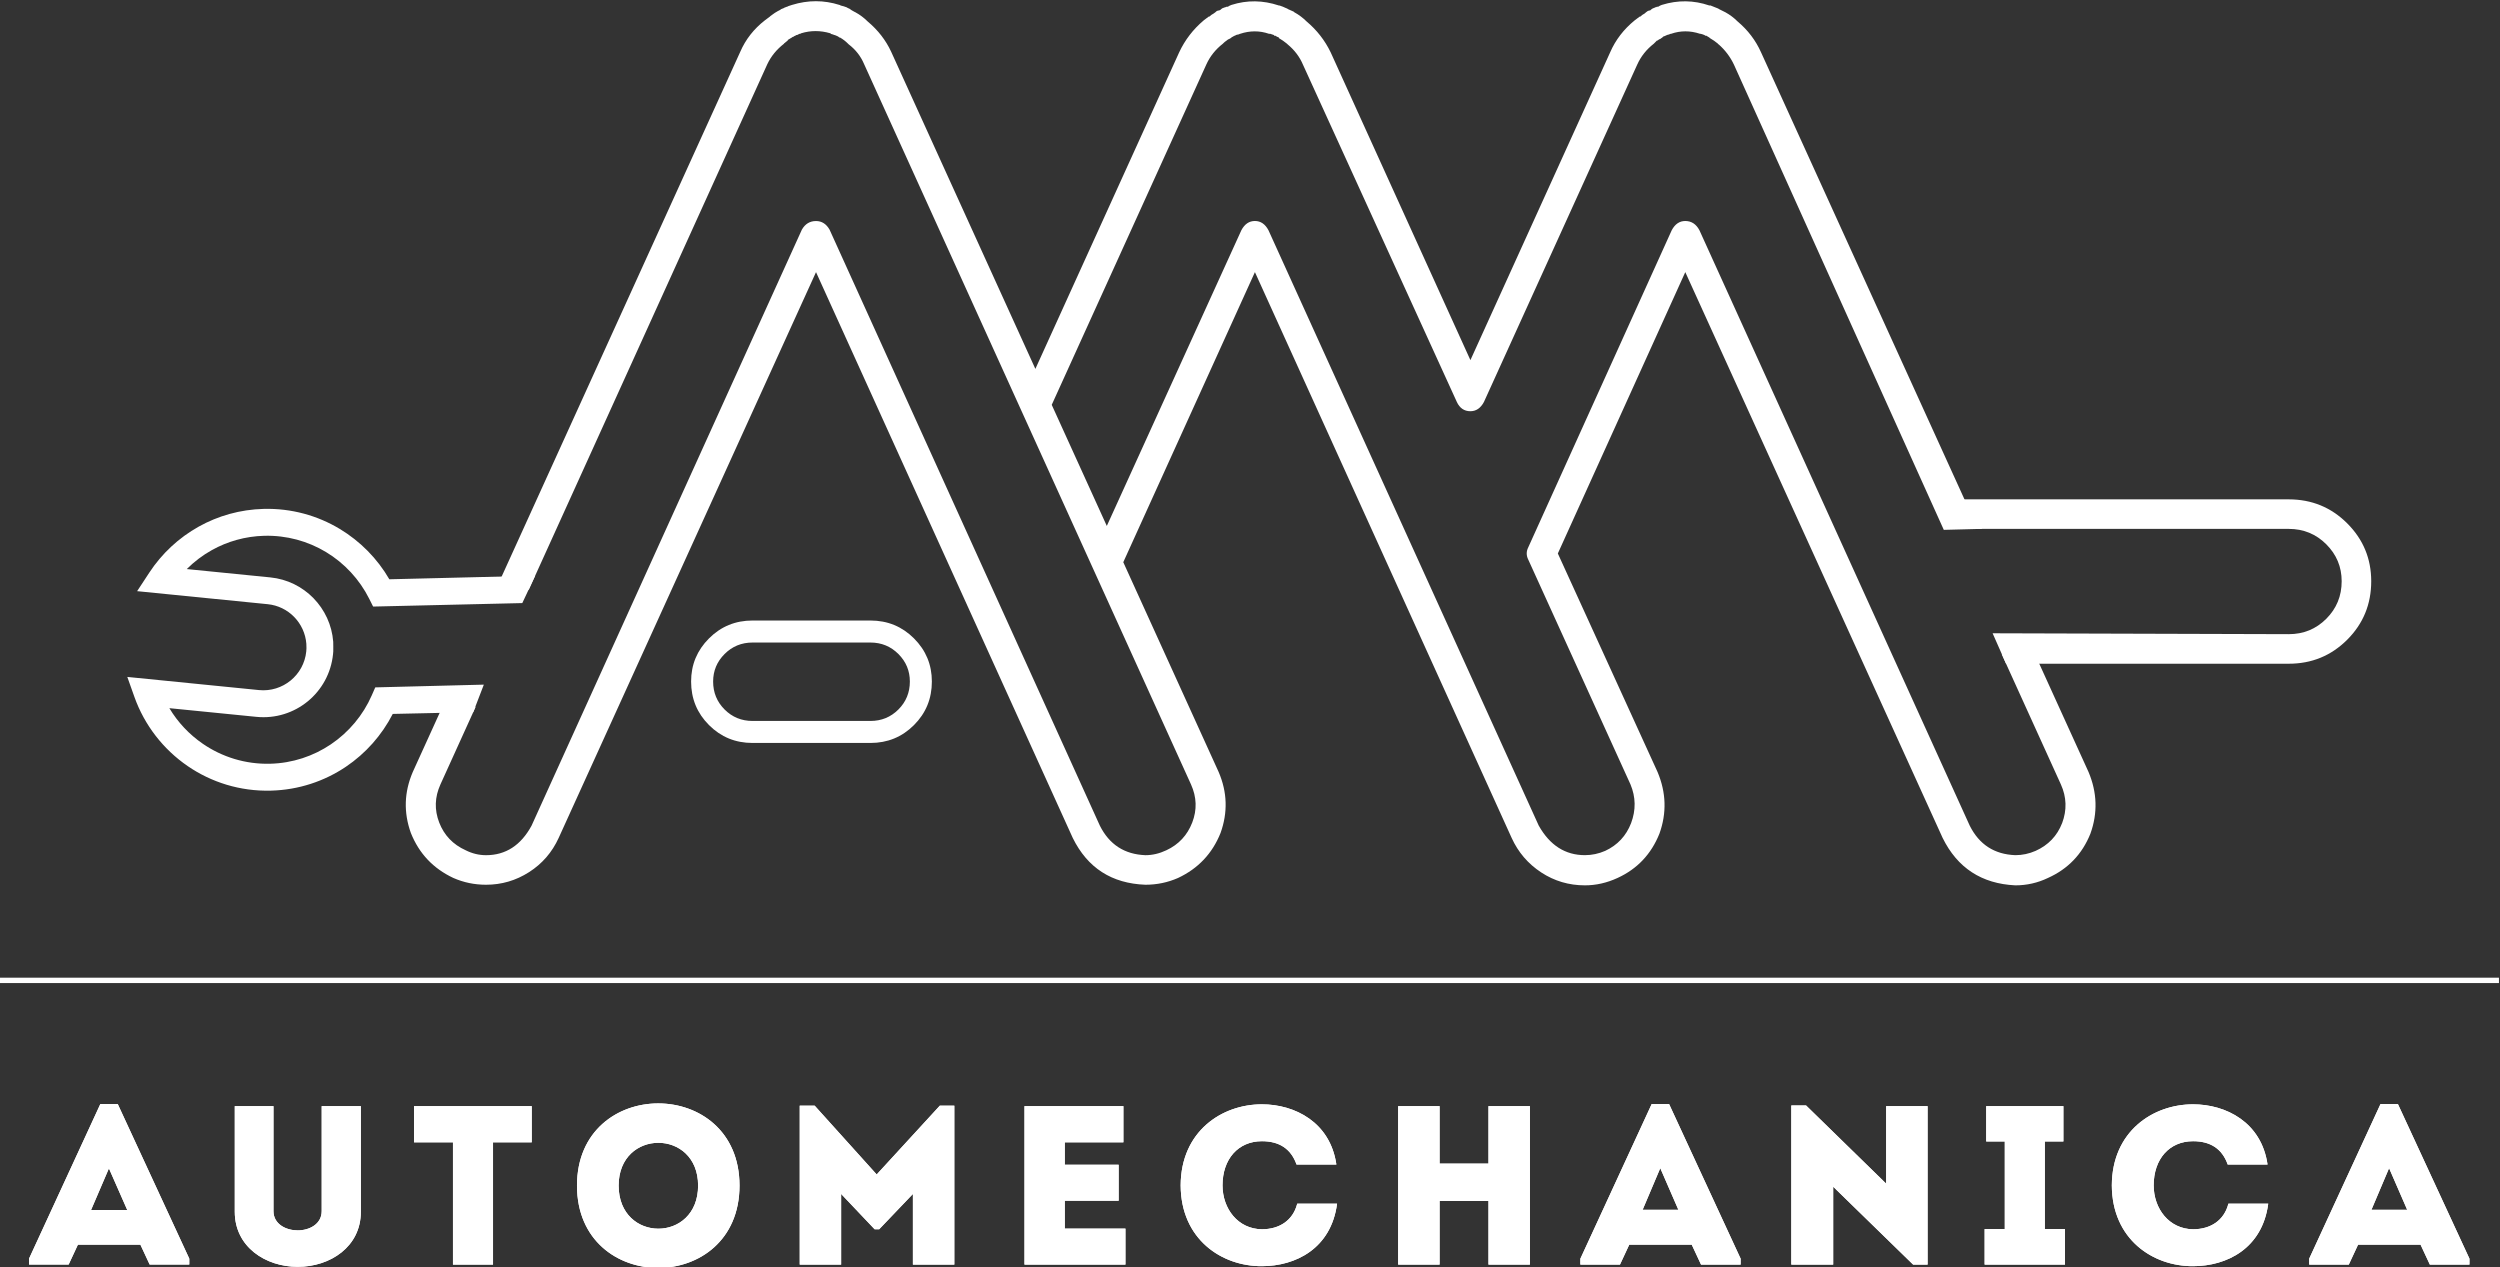 <?xml version="1.0" encoding="UTF-8" standalone="no"?>
<!-- Created with Inkscape (http://www.inkscape.org/) -->

<svg
   xmlns:dc="http://purl.org/dc/elements/1.1/"
   xmlns:cc="http://creativecommons.org/ns#"
   xmlns:rdf="http://www.w3.org/1999/02/22-rdf-syntax-ns#"
   xmlns:svg="http://www.w3.org/2000/svg"
   xmlns="http://www.w3.org/2000/svg"
   xmlns:sodipodi="http://sodipodi.sourceforge.net/DTD/sodipodi-0.dtd"
   xmlns:inkscape="http://www.inkscape.org/namespaces/inkscape"
   version="1.1"
   id="svg2"
   xml:space="preserve"
   width="351.527"
   height="178.157"
   viewBox="0 0 351.527 178.157"
   sodipodi:docname="w.html"
   inkscape:version="0.92.4 (5da689c313, 2019-01-14)"><rect x="0" y="0" width="351.527" height="178.157" fill="#333333" stroke="none"/><defs
     id="defs6" /><sodipodi:namedview
     pagecolor="#ffffff"
     bordercolor="#666666"
     borderopacity="1"
     objecttolerance="10"
     gridtolerance="10"
     guidetolerance="10"
     inkscape:pageopacity="0"
     inkscape:pageshadow="2"
     inkscape:window-width="1920"
     inkscape:window-height="1001"
     id="namedview4"
     showgrid="false"
     fit-margin-top="0"
     fit-margin-left="0"
     fit-margin-right="0"
     fit-margin-bottom="0"
     inkscape:zoom="0.72226889"
     inkscape:cx="803.11303"
     inkscape:cy="63.072687"
     inkscape:window-x="-9"
     inkscape:window-y="-9"
     inkscape:window-maximized="1"
     inkscape:current-layer="g10" /><g
     id="g10"
     inkscape:groupmode="layer"
     inkscape:label="AutoMechanica logo-For Client 1"
     transform="matrix(1.333,0,0,-1.333,-241.594,676.344)"><g
       id="g34"><path
         d="M 181.196,404.254 H 444.841 V 403.687 H 181.196 Z"
         style="fill:#ffffff;fill-opacity:1;fill-rule:nonzero;stroke:none"
         id="path36"
         inkscape:connector-curvature="0" /><path
         d="m 197.029,373.993 h 4.179 v 0.621 l -7.545,16.308 h -1.839 l -7.521,-16.308 v -0.621 h 4.178 l 0.979,2.101 h 6.59 z m -2.364,5.754 h -3.82 l 1.886,4.393 z m 17.978,-2.149 c -1.242,0 -2.555,0.669 -2.555,2.03 v 11.079 c -1.337,0 -2.746,0 -4.083,0 v -11.151 c 0,-3.677 3.224,-5.802 6.638,-5.802 3.438,0 6.662,2.125 6.662,5.802 v 11.151 c -1.337,0 -2.77,0 -4.131,0 v -11.079 c 0,-1.361 -1.289,-2.03 -2.531,-2.03 z m 16.378,9.288 v -12.894 c 1.409,0 2.817,0 4.226,0 v 12.894 h 4.083 c 0,1.289 0,2.555 0,3.82 h -12.416 c 0,-1.265 0,-2.531 0,-3.82 z m 30.227,-4.561 c 0,11.556 -17.144,11.556 -17.144,0 0,-11.58 17.144,-11.58 17.144,0 z m -12.75,0 c 0,6.017 8.381,6.017 8.381,0 0,-6.065 -8.381,-6.065 -8.381,0 z m 27.219,1.17 -6.542,7.259 h -1.576 v -16.762 c 1.456,0 2.913,0 4.369,0 v 7.45 l 3.534,-3.725 h 0.477 l 3.558,3.725 v -7.45 c 1.456,0 2.913,0 4.37,0 v 16.762 h -1.528 z m 26.025,7.211 c -3.916,0 -6.566,0 -10.434,0 0,-5.54 0,-11.127 0,-16.714 3.868,0 6.733,0 10.649,0 0,1.265 0,2.555 0,3.796 -2.507,0 -3.94,0 -6.399,0 0,1.003 0,1.958 0,2.937 h 5.683 c 0,1.265 0,2.531 0,3.796 h -5.683 v 2.364 c 2.459,0 3.701,0 6.184,0 0,1.289 0,2.579 0,3.82 z m 6.039,-8.357 c 0.024,-5.683 4.322,-8.548 8.572,-8.524 3.558,0 7.306,1.863 7.927,6.59 -1.456,0 -2.77,0 -4.202,0 -0.454,-1.791 -1.91,-2.698 -3.725,-2.698 -2.531,0.024 -4.155,2.173 -4.155,4.632 0,2.77 1.647,4.656 4.155,4.656 1.791,0 3.056,-0.764 3.653,-2.459 1.456,0 2.746,0 4.202,0 -0.645,4.465 -4.393,6.351 -7.855,6.351 -4.25,0 -8.548,-2.865 -8.572,-8.548 z m 36.841,8.357 c -1.457,0 -2.913,0 -4.37,0 v -6.065 h -5.157 v 6.065 c -1.457,0 -2.937,0 -4.37,0 v -16.714 c 1.433,0 2.913,0 4.37,0 v 6.709 h 5.157 v -6.709 c 1.456,0 2.913,0 4.37,0 z m 18.05,-16.714 h 4.178 v 0.621 l -7.545,16.308 h -1.839 l -7.521,-16.308 v -0.621 h 4.178 l 0.979,2.101 h 6.59 z m -2.388,5.778 h -3.773 l 1.862,4.393 z m 24.759,-5.778 h 1.528 v 16.714 c -1.456,0 -2.913,0 -4.37,0 v -8.178 l -8.452,8.25 h -1.552 v -16.786 c 1.456,0 2.937,0 4.417,0 v 8.214 z m 13.895,3.749 v 9.24 h 1.958 c 0,1.433 0,2.316 0,3.725 -2.722,0 -5.42,0 -8.142,0 0,-1.409 0,-2.292 0,-3.725 h 1.958 v -9.24 h -2.125 c 0,-1.409 0,-2.292 0,-3.749 2.841,0 5.635,0 8.476,0 0,1.456 0,2.34 0,3.749 z m 7.066,4.608 c 0.024,-5.683 4.322,-8.548 8.572,-8.524 3.558,0 7.306,1.863 7.927,6.59 -1.456,0 -2.77,0 -4.202,0 -0.454,-1.791 -1.91,-2.698 -3.725,-2.698 -2.531,0.024 -4.155,2.173 -4.155,4.632 0,2.77 1.647,4.656 4.155,4.656 1.791,0 3.056,-0.764 3.653,-2.459 1.456,0 2.746,0 4.202,0 -0.645,4.465 -4.393,6.351 -7.855,6.351 -4.25,0 -8.548,-2.865 -8.572,-8.548 z m 33.546,-8.357 h 4.179 v 0.621 l -7.545,16.308 h -1.839 l -7.521,-16.308 v -0.621 h 4.178 l 0.979,2.101 h 6.59 z m -2.388,5.778 h -3.773 l 1.862,4.393 z"
         style="fill:#ffffff;fill-opacity:1;fill-rule:nonzero;stroke:none"
         id="path38"
         inkscape:connector-curvature="0" /><g
         id="g40"><path
           d="m 391.431,440.584 31.235,-0.094 c 1.558,0 2.879,0.539 3.962,1.623 1.081,1.082 1.623,2.402 1.623,3.962 0,1.514 -0.543,2.814 -1.623,3.895 -1.083,1.082 -2.404,1.625 -3.962,1.625 h -35.354 v 3.116 h 35.354 c 2.424,0 4.481,-0.844 6.17,-2.533 1.687,-1.687 2.532,-3.723 2.532,-6.103 0,-2.426 -0.844,-4.481 -2.532,-6.17 -1.69,-1.69 -3.746,-2.533 -6.17,-2.533 h -29.817 z"
           style="fill:#ffffff;fill-opacity:1;fill-rule:nonzero;stroke:none"
           id="path42"
           inkscape:connector-curvature="0" /><path
           d="m 398.759,420.554 c -0.52,-1.342 -1.451,-2.317 -2.793,-2.922 -0.693,-0.303 -1.407,-0.454 -2.144,-0.454 -2.208,0.085 -3.811,1.125 -4.806,3.116 l -28.512,62.804 c -0.346,0.65 -0.843,0.975 -1.494,0.975 -0.607,0 -1.082,-0.325 -1.428,-0.975 l -15.132,-33.447 c -0.218,-0.433 -0.218,-0.867 0,-1.299 l 10.78,-23.706 c 0.563,-1.342 0.585,-2.706 0.065,-4.091 -0.519,-1.342 -1.429,-2.317 -2.727,-2.922 -0.694,-0.303 -1.407,-0.454 -2.143,-0.454 -2.078,0 -3.701,1.04 -4.87,3.116 l -28.511,62.804 c -0.347,0.65 -0.823,0.975 -1.429,0.975 -0.608,0 -1.084,-0.325 -1.429,-0.975 l -14.194,-31.194 -5.81,12.776 16.302,35.889 c 0.39,0.865 0.973,1.6 1.754,2.208 l 0.064,0.065 c 0.085,0.086 0.193,0.173 0.325,0.261 0.085,0.086 0.194,0.151 0.323,0.194 0.087,0.043 0.151,0.087 0.195,0.131 l 0.065,0.065 h 0.064 l 0.067,0.064 c 0.042,0 0.085,0.022 0.129,0.065 h 0.064 l 0.065,0.064 0.261,0.066 h 0.064 c 0.043,0.043 0.087,0.065 0.129,0.065 1.04,0.345 2.057,0.345 3.054,0 h 0.129 c 0.132,-0.044 0.261,-0.086 0.39,-0.131 v -0.064 h 0.13 c 0.13,-0.087 0.259,-0.152 0.39,-0.194 v -0.065 c 0.301,-0.173 0.584,-0.369 0.844,-0.585 l 0.065,-0.064 c 0.736,-0.607 1.278,-1.322 1.625,-2.143 l 16.236,-35.59 c 0.302,-0.65 0.779,-0.975 1.429,-0.975 0.605,0 1.082,0.325 1.428,0.975 l 16.171,35.59 c 0.39,0.865 0.975,1.6 1.754,2.208 l 0.064,0.065 c 0.087,0.086 0.174,0.173 0.26,0.261 h 0.065 c 0.086,0.086 0.195,0.151 0.325,0.194 0.043,0.043 0.107,0.087 0.194,0.131 0,0.042 0.022,0.065 0.066,0.065 l 0.065,0.064 c 0.086,0 0.151,0.022 0.194,0.065 0.042,0 0.087,0.022 0.131,0.064 l 0.259,0.066 c 0.042,0.043 0.109,0.065 0.195,0.065 0.996,0.345 2.013,0.345 3.052,0 h 0.065 c 0.173,-0.044 0.303,-0.086 0.391,-0.131 0.043,0 0.065,-0.022 0.065,-0.064 h 0.129 c 0.13,-0.087 0.238,-0.152 0.325,-0.194 l 0.065,-0.065 c 0.302,-0.173 0.585,-0.369 0.844,-0.585 0,-0.044 0.022,-0.064 0.066,-0.064 0.692,-0.607 1.233,-1.322 1.623,-2.143 l 22.14,-49.081 4.054,0.106 -1.125,1.468 -22.21,48.804 c -0.563,1.255 -1.386,2.339 -2.468,3.248 -0.389,0.39 -0.823,0.714 -1.297,0.975 l -0.131,0.064 c -0.173,0.087 -0.348,0.174 -0.519,0.26 -0.045,0.043 -0.089,0.065 -0.131,0.065 -0.043,0.042 -0.087,0.064 -0.13,0.064 -0.218,0.087 -0.433,0.173 -0.65,0.26 h -0.129 c -1.647,0.563 -3.313,0.585 -5.002,0.064 -0.129,-0.042 -0.259,-0.108 -0.389,-0.194 h -0.13 c -0.044,-0.044 -0.108,-0.066 -0.195,-0.066 -0.043,-0.042 -0.087,-0.065 -0.13,-0.065 -0.129,-0.043 -0.238,-0.11 -0.325,-0.194 l -0.064,-0.065 c -0.086,0 -0.173,-0.024 -0.261,-0.066 -0.129,-0.087 -0.238,-0.174 -0.325,-0.259 -0.173,-0.088 -0.325,-0.196 -0.455,-0.325 h -0.064 c -0.173,-0.131 -0.347,-0.26 -0.521,-0.389 -1.168,-0.953 -2.035,-2.079 -2.597,-3.379 l -14.742,-32.472 -14.743,32.472 c -0.608,1.255 -1.451,2.339 -2.533,3.248 -0.39,0.39 -0.824,0.714 -1.3,0.975 l -0.065,0.064 c -0.173,0.087 -0.369,0.174 -0.586,0.26 -0.043,0.043 -0.086,0.065 -0.129,0.065 -0.044,0.042 -0.086,0.064 -0.129,0.064 -0.174,0.087 -0.389,0.173 -0.65,0.26 h -0.065 c -1.689,0.563 -3.356,0.585 -5.001,0.064 -0.129,-0.042 -0.261,-0.108 -0.389,-0.194 h -0.129 c -0.089,-0.044 -0.153,-0.066 -0.196,-0.066 -0.086,-0.042 -0.151,-0.065 -0.193,-0.065 -0.089,-0.043 -0.176,-0.11 -0.261,-0.194 l -0.131,-0.065 c -0.087,0 -0.173,-0.024 -0.259,-0.066 -0.089,-0.087 -0.196,-0.174 -0.325,-0.259 -0.174,-0.088 -0.325,-0.196 -0.454,-0.325 h -0.067 c -0.173,-0.131 -0.347,-0.26 -0.518,-0.389 -1.127,-0.953 -1.992,-2.079 -2.598,-3.379 l -15.169,-33.394 -15.214,33.46 c -0.563,1.211 -1.386,2.273 -2.468,3.182 -0.39,0.39 -0.823,0.714 -1.3,0.975 l -0.129,0.064 c -0.173,0.087 -0.347,0.196 -0.519,0.325 -0.044,0 -0.088,0.022 -0.131,0.064 -0.043,0 -0.087,0.022 -0.129,0.065 -0.218,0.086 -0.434,0.151 -0.65,0.196 -0.044,0.043 -0.087,0.064 -0.13,0.064 -1.646,0.521 -3.313,0.521 -5.001,0 -0.13,-0.042 -0.261,-0.086 -0.39,-0.128 l -0.129,-0.065 c -0.044,0 -0.109,-0.024 -0.195,-0.066 -0.044,0 -0.087,-0.022 -0.129,-0.065 -0.089,-0.043 -0.196,-0.087 -0.325,-0.13 l -0.065,-0.065 c -0.088,-0.044 -0.173,-0.088 -0.26,-0.131 -0.13,-0.087 -0.238,-0.152 -0.325,-0.194 -0.173,-0.131 -0.325,-0.238 -0.454,-0.325 l -0.065,-0.065 c -0.174,-0.131 -0.347,-0.26 -0.521,-0.389 -1.169,-0.91 -2.034,-2.014 -2.597,-3.313 l -25.828,-56.804 3.515,0.042 25.171,55.463 c 0.39,0.821 0.975,1.536 1.754,2.143 0,0.043 0.02,0.065 0.064,0.065 0.087,0.086 0.194,0.173 0.325,0.261 v 0.064 c 0.086,0.042 0.194,0.107 0.325,0.196 0.085,0.043 0.151,0.085 0.194,0.13 h 0.065 l 0.066,0.064 c 0.086,0.042 0.152,0.065 0.195,0.065 v 0.064 c 0.042,0 0.087,0 0.131,0 l 0.259,0.131 c 0.087,0 0.151,0.02 0.195,0.064 0.995,0.303 2.013,0.303 3.052,0 0.042,0 0.064,-0.022 0.064,-0.064 0.174,-0.044 0.303,-0.086 0.389,-0.131 h 0.067 c 0.043,-0.042 0.085,-0.064 0.13,-0.064 0.129,-0.043 0.236,-0.109 0.324,-0.194 h 0.065 c 0.303,-0.173 0.585,-0.39 0.844,-0.65 l 0.064,-0.064 c 0.737,-0.563 1.278,-1.258 1.625,-2.079 l 34.486,-75.988 c 0.606,-1.342 0.65,-2.684 0.131,-4.026 -0.521,-1.342 -1.429,-2.317 -2.729,-2.923 -0.736,-0.347 -1.472,-0.519 -2.208,-0.519 -2.208,0.085 -3.81,1.125 -4.806,3.116 l -28.511,62.868 c -0.347,0.606 -0.824,0.91 -1.429,0.91 -0.65,0 -1.149,-0.304 -1.494,-0.91 l -28.512,-62.868 c -1.126,-2.077 -2.728,-3.116 -4.806,-3.116 -0.736,0 -1.451,0.172 -2.143,0.519 -1.342,0.606 -2.273,1.581 -2.793,2.923 -0.519,1.343 -0.477,2.685 0.131,4.026 l 3.713,8.18 -3.368,0.306 -3.268,-7.186 c -0.91,-2.123 -0.975,-4.266 -0.196,-6.43 0.866,-2.165 2.36,-3.746 4.481,-4.741 1.082,-0.476 2.23,-0.715 3.443,-0.715 1.645,0 3.159,0.444 4.546,1.332 1.385,0.886 2.424,2.087 3.118,3.605 l 27.147,59.685 27.082,-59.685 c 1.558,-3.163 4.113,-4.806 7.664,-4.937 1.211,0 2.359,0.238 3.443,0.715 2.12,0.995 3.613,2.575 4.481,4.741 0.779,2.164 0.715,4.307 -0.195,6.43 l -10.064,22.136 13.886,30.6 27.082,-59.685 c 0.693,-1.518 1.732,-2.728 3.117,-3.637 1.386,-0.91 2.923,-1.364 4.612,-1.364 1.169,0 2.315,0.26 3.441,0.779 2.079,0.953 3.551,2.511 4.418,4.676 0.779,2.164 0.714,4.329 -0.195,6.495 l -10.522,23.056 13.444,29.68 27.147,-59.685 c 1.56,-3.163 4.114,-4.83 7.664,-5.002 1.213,0 2.359,0.26 3.443,0.779 2.12,0.953 3.613,2.511 4.481,4.676 0.779,2.164 0.715,4.329 -0.195,6.495 l -5.672,12.464 -3.483,-0.042 6.233,-13.722 c 0.607,-1.342 0.65,-2.706 0.131,-4.091"
           style="fill:#ffffff;fill-opacity:1;fill-rule:nonzero;stroke:none"
           id="path44"
           inkscape:connector-curvature="0" /><path
           d="m 231.161,432.263 -8.491,-0.186 c -1.152,-2.248 -2.859,-4.169 -4.942,-5.572 -2.263,-1.525 -4.977,-2.445 -7.914,-2.521 -3.254,-0.084 -6.29,0.885 -8.781,2.595 -2.562,1.76 -4.552,4.303 -5.614,7.292 l -0.749,2.108 13.894,-1.387 c 1.249,-0.124 2.432,0.271 3.335,1.01 0.902,0.739 1.523,1.819 1.648,3.064 l 0.021,0.334 -0.012,0.474 c -0.084,1.089 -0.555,2.086 -1.288,2.836 -0.719,0.736 -1.692,1.233 -2.797,1.343 l -13.765,1.373 1.285,1.958 c 1.314,2.003 3.105,3.675 5.217,4.853 2.03,1.132 4.358,1.803 6.845,1.867 2.928,0.076 5.683,-0.703 8.023,-2.11 2.161,-1.299 3.969,-3.131 5.234,-5.315 l 15.383,0.376 -1.358,-2.887 -15.736,-0.367 -0.402,0.805 c -1.029,2.06 -2.626,3.778 -4.578,4.952 -1.895,1.139 -4.127,1.77 -6.499,1.709 -2.007,-0.051 -3.889,-0.595 -5.532,-1.511 -0.973,-0.542 -1.862,-1.217 -2.645,-2 l 8.807,-0.878 c 1.798,-0.179 3.382,-0.989 4.554,-2.189 1.189,-1.216 1.954,-2.836 2.087,-4.604 0,-0.345 0.017,-0.666 0.005,-1.012 l -0.023,-0.283 c -0.203,-2.035 -1.209,-3.793 -2.671,-4.99 -1.461,-1.196 -3.381,-1.835 -5.412,-1.633 l -9.184,0.916 c 0.893,-1.494 2.102,-2.776 3.529,-3.756 2.021,-1.388 4.481,-2.174 7.112,-2.106 2.364,0.061 4.556,0.807 6.39,2.043 1.896,1.278 3.405,3.076 4.324,5.18 l 0.363,0.831 11.454,0.29 -1.117,-2.901 z"
           style="fill:#ffffff;fill-opacity:1;fill-rule:nonzero;stroke:none"
           id="path46"
           inkscape:connector-curvature="0" /><path
           d="m 257.674,438.397 c -0.805,-0.806 -1.209,-1.774 -1.209,-2.902 0,-1.162 0.403,-2.145 1.209,-2.951 0.806,-0.807 1.79,-1.209 2.951,-1.209 h 12.432 c 1.161,0 2.144,0.402 2.951,1.209 0.805,0.806 1.209,1.789 1.209,2.951 0,1.128 -0.404,2.096 -1.209,2.902 -0.807,0.806 -1.79,1.21 -2.951,1.21 h -12.432 c -1.161,0 -2.145,-0.404 -2.951,-1.21 z m 2.951,-9.383 c -1.807,0 -3.337,0.628 -4.596,1.887 -1.258,1.258 -1.887,2.788 -1.887,4.595 0,1.773 0.629,3.289 1.887,4.546 1.258,1.259 2.789,1.887 4.596,1.887 h 12.432 c 1.806,0 3.337,-0.628 4.596,-1.887 1.257,-1.257 1.885,-2.773 1.885,-4.546 0,-1.807 -0.628,-3.337 -1.885,-4.595 -1.258,-1.259 -2.79,-1.887 -4.596,-1.887 z"
           style="fill:#ffffff;fill-opacity:1;fill-rule:nonzero;stroke:none"
           id="path48"
           inkscape:connector-curvature="0" /></g><path
         d="m 197.029,373.993 h 4.179 v 0.621 l -7.545,16.308 h -1.839 l -7.521,-16.308 v -0.621 h 4.178 l 0.979,2.101 h 6.59 z m -2.364,5.754 h -3.82 l 1.886,4.393 z m 17.978,-2.149 c -1.242,0 -2.555,0.669 -2.555,2.03 v 11.079 c -1.337,0 -2.746,0 -4.083,0 v -11.151 c 0,-3.677 3.224,-5.802 6.638,-5.802 3.438,0 6.662,2.125 6.662,5.802 v 11.151 c -1.337,0 -2.77,0 -4.131,0 v -11.079 c 0,-1.361 -1.289,-2.03 -2.531,-2.03 z m 16.378,9.288 v -12.894 c 1.409,0 2.817,0 4.226,0 v 12.894 h 4.083 c 0,1.289 0,2.555 0,3.82 h -12.416 c 0,-1.265 0,-2.531 0,-3.82 z m 30.227,-4.561 c 0,11.556 -17.144,11.556 -17.144,0 0,-11.58 17.144,-11.58 17.144,0 z m -12.75,0 c 0,6.017 8.381,6.017 8.381,0 0,-6.065 -8.381,-6.065 -8.381,0 z m 27.219,1.17 -6.542,7.259 h -1.576 v -16.762 c 1.456,0 2.913,0 4.369,0 v 7.45 l 3.534,-3.725 h 0.477 l 3.558,3.725 v -7.45 c 1.456,0 2.913,0 4.37,0 v 16.762 h -1.528 z m 26.025,7.211 c -3.916,0 -6.566,0 -10.434,0 0,-5.54 0,-11.127 0,-16.714 3.868,0 6.733,0 10.649,0 0,1.265 0,2.555 0,3.796 -2.507,0 -3.94,0 -6.399,0 0,1.003 0,1.958 0,2.937 h 5.683 c 0,1.265 0,2.531 0,3.796 h -5.683 v 2.364 c 2.459,0 3.701,0 6.184,0 0,1.289 0,2.579 0,3.82 z m 6.039,-8.357 c 0.024,-5.683 4.322,-8.548 8.572,-8.524 3.558,0 7.306,1.863 7.927,6.59 -1.456,0 -2.77,0 -4.202,0 -0.454,-1.791 -1.91,-2.698 -3.725,-2.698 -2.531,0.024 -4.155,2.173 -4.155,4.632 0,2.77 1.647,4.656 4.155,4.656 1.791,0 3.056,-0.764 3.653,-2.459 1.456,0 2.746,0 4.202,0 -0.645,4.465 -4.393,6.351 -7.855,6.351 -4.25,0 -8.548,-2.865 -8.572,-8.548 z m 36.841,8.357 c -1.457,0 -2.913,0 -4.37,0 v -6.065 h -5.157 v 6.065 c -1.457,0 -2.937,0 -4.37,0 v -16.714 c 1.433,0 2.913,0 4.37,0 v 6.709 h 5.157 v -6.709 c 1.456,0 2.913,0 4.37,0 z m 18.05,-16.714 h 4.178 v 0.621 l -7.545,16.308 h -1.839 l -7.521,-16.308 v -0.621 h 4.178 l 0.979,2.101 h 6.59 z m -2.388,5.778 h -3.773 l 1.862,4.393 z m 24.759,-5.778 h 1.528 v 16.714 c -1.456,0 -2.913,0 -4.37,0 v -8.178 l -8.452,8.25 h -1.552 v -16.786 c 1.456,0 2.937,0 4.417,0 v 8.214 z m 13.895,3.749 v 9.24 h 1.958 c 0,1.433 0,2.316 0,3.725 -2.722,0 -5.42,0 -8.142,0 0,-1.409 0,-2.292 0,-3.725 h 1.958 v -9.24 h -2.125 c 0,-1.409 0,-2.292 0,-3.749 2.841,0 5.635,0 8.476,0 0,1.456 0,2.34 0,3.749 z m 7.066,4.608 c 0.024,-5.683 4.322,-8.548 8.572,-8.524 3.558,0 7.306,1.863 7.927,6.59 -1.456,0 -2.77,0 -4.202,0 -0.454,-1.791 -1.91,-2.698 -3.725,-2.698 -2.531,0.024 -4.155,2.173 -4.155,4.632 0,2.77 1.647,4.656 4.155,4.656 1.791,0 3.056,-0.764 3.653,-2.459 1.456,0 2.746,0 4.202,0 -0.645,4.465 -4.393,6.351 -7.855,6.351 -4.25,0 -8.548,-2.865 -8.572,-8.548 z m 33.546,-8.357 h 4.179 v 0.621 l -7.545,16.308 h -1.839 l -7.521,-16.308 v -0.621 h 4.178 l 0.979,2.101 h 6.59 z m -2.388,5.778 h -3.773 l 1.862,4.393 z"
         style="fill:#ffffff;fill-opacity:1;fill-rule:nonzero;stroke:none"
         id="path50"
         inkscape:connector-curvature="0" /></g></g></svg>